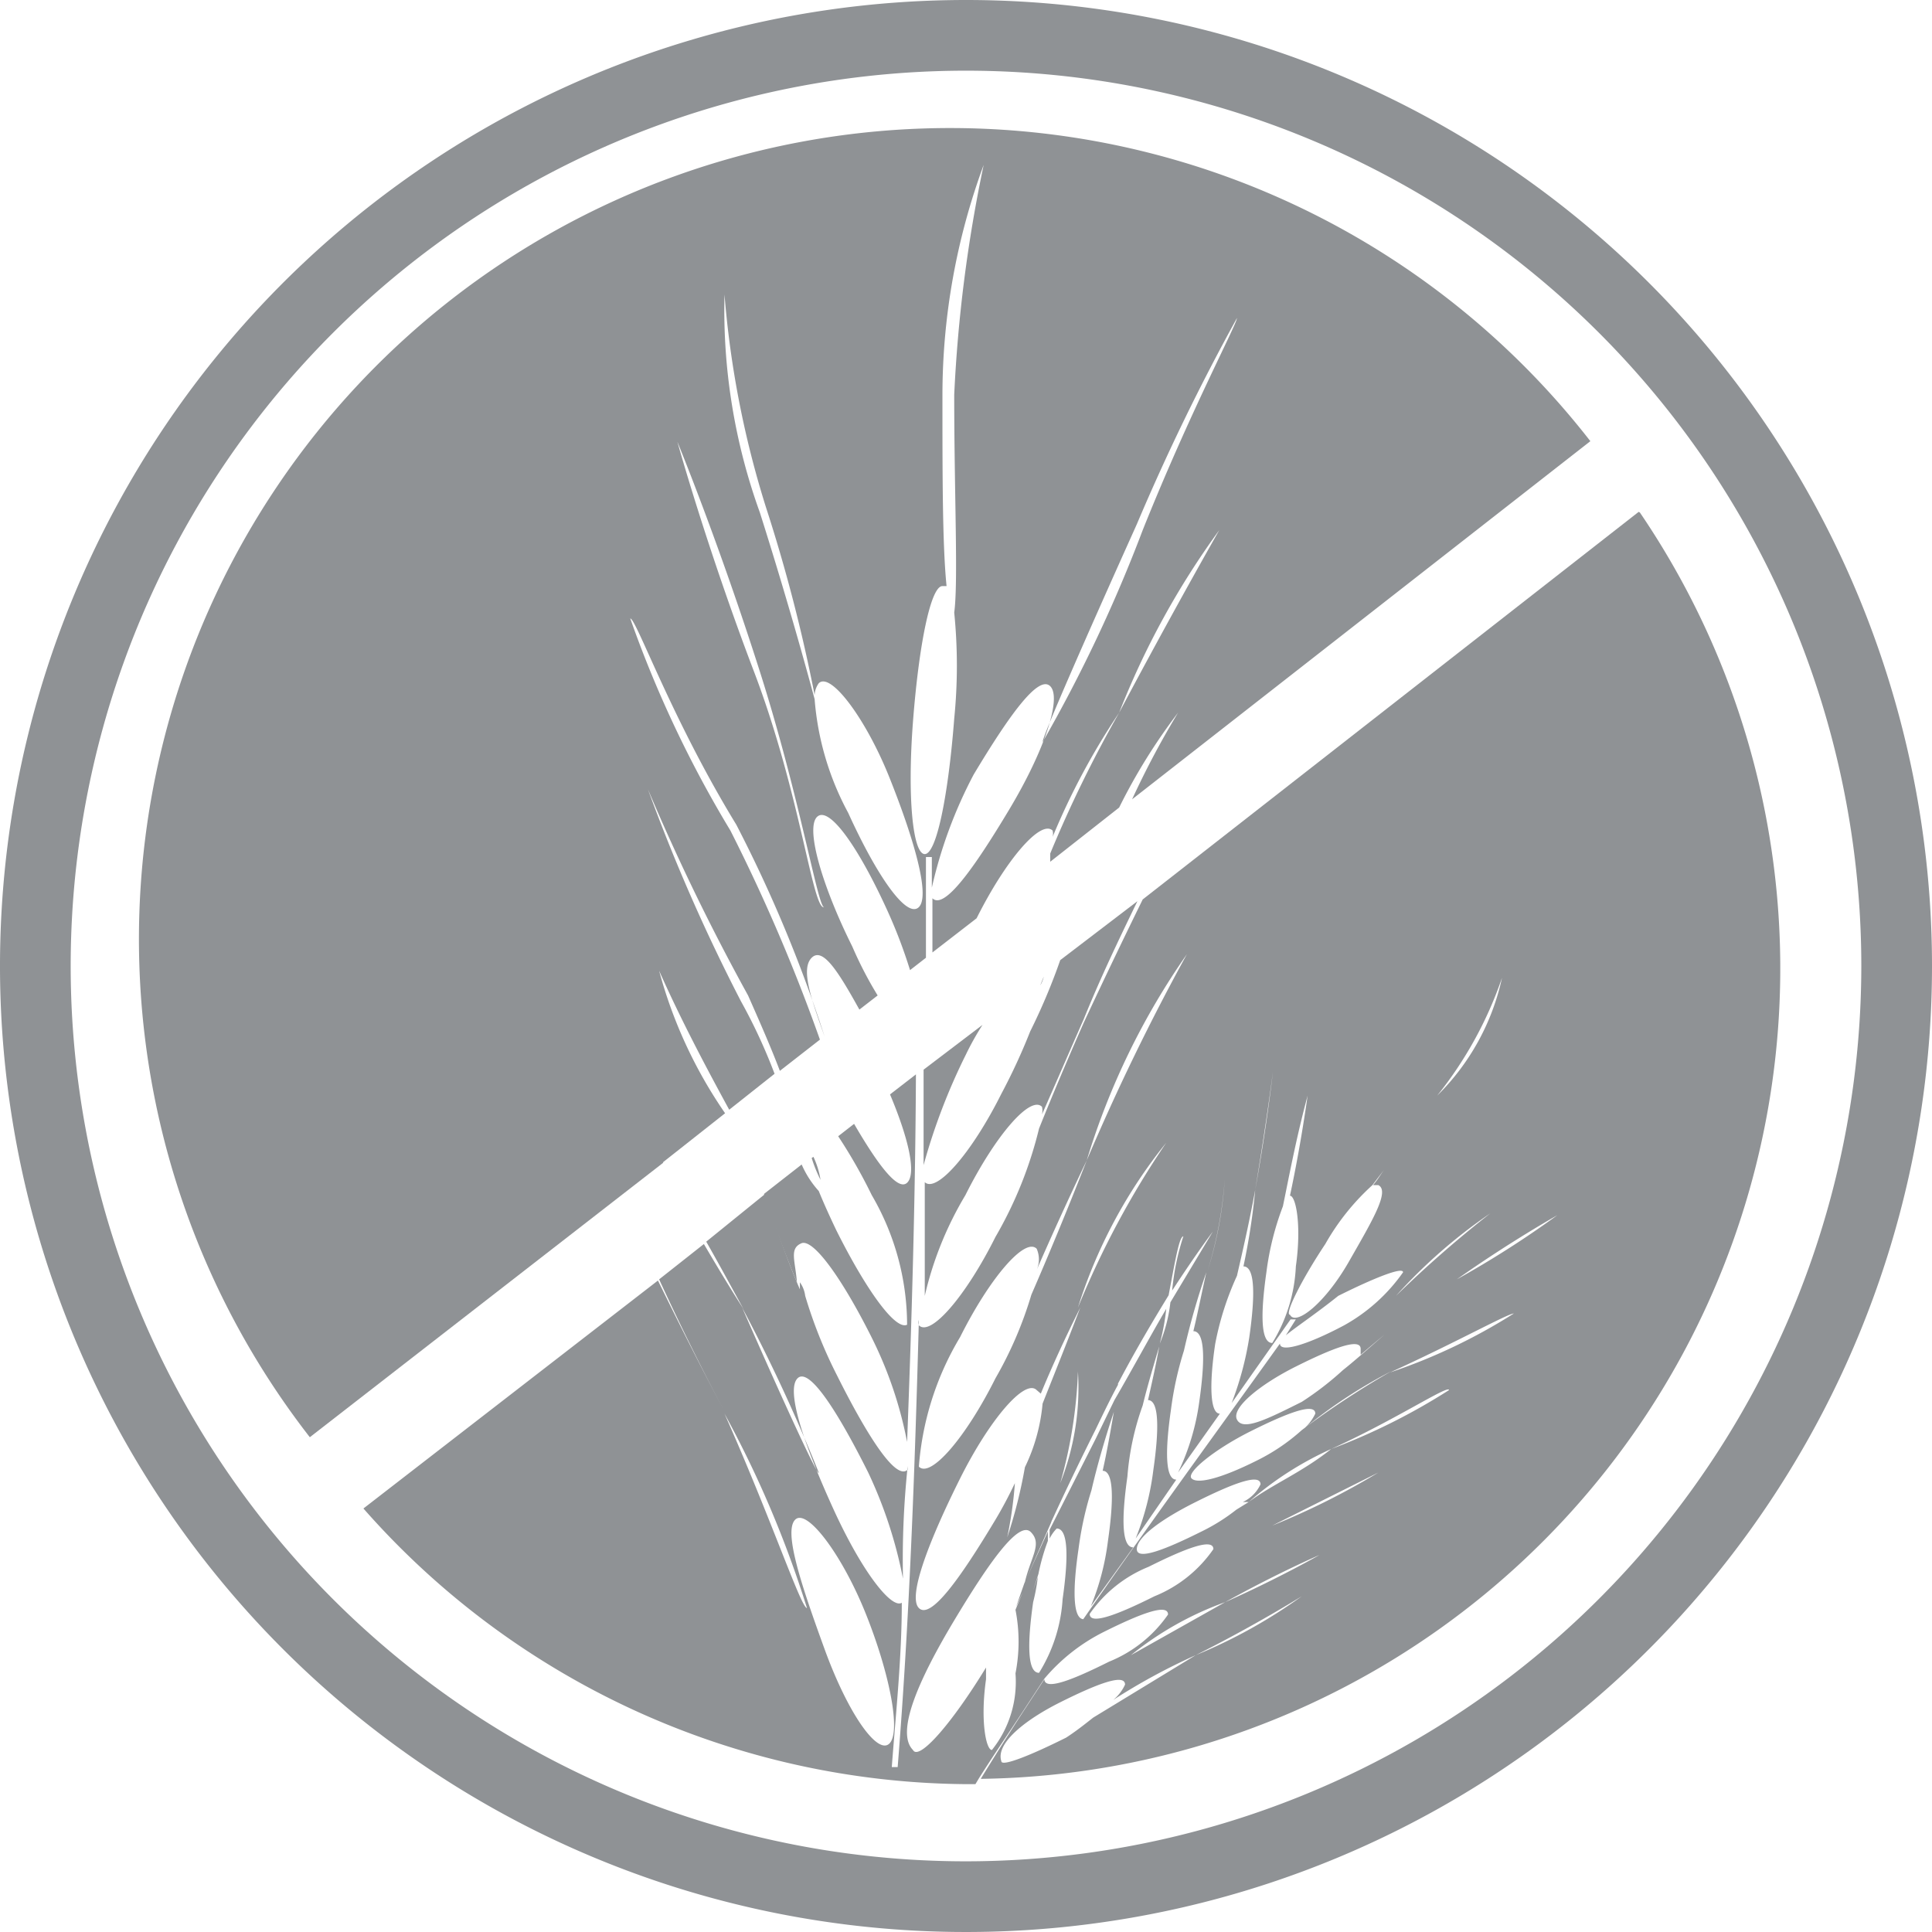 <?xml version="1.0" encoding="UTF-8"?> <svg xmlns="http://www.w3.org/2000/svg" viewBox="0 0 32.8 32.8"> <defs> <style>.cls-1{fill:#8f9295;}</style> </defs> <title>Ресурс 1</title> <g id="Слой_2" data-name="Слой 2"> <g id="_8efe581f-5667-48f4-83b3-bec1fff3cfb1" data-name="8efe581f-5667-48f4-83b3-bec1fff3cfb1"> <path class="cls-1" d="M17.66,16.73l.06-.15h0A.47.47,0,0,1,17.66,16.73Z"></path> <path class="cls-1" d="M18.4,17.3c.27-.67.58-1.32.91-2L18,16.3a10.4,10.4,0,0,1-.51,1.21A10.32,10.32,0,0,1,17,18.57c-.5,1-1.1,1.69-1.3,1.5V22a5.91,5.91,0,0,1,.69-1.71c.5-1,1.1-1.7,1.3-1.5a.29.29,0,0,1,0,.13C17.92,18.4,18.14,17.89,18.4,17.3Z"></path> <path class="cls-1" d="M16.68,17.4l-1,.76v1.62a10.42,10.42,0,0,1,.72-1.88A4.68,4.68,0,0,1,16.68,17.4Z"></path> <path class="cls-1" d="M16.4,0A16.4,16.4,0,1,0,32.8,16.4,16.4,16.4,0,0,0,16.4,0Zm0,31.6A15.2,15.2,0,1,1,31.6,16.4,15.21,15.21,0,0,1,16.4,31.6Z"></path> <path class="cls-1" d="M13.78,19.66a2.39,2.39,0,0,0,.15.37,1.46,1.46,0,0,0-.12-.39Z"></path> <path class="cls-1" d="M13.6,21.11c.2-.1.7.6,1.2,1.6a6.85,6.85,0,0,1,.6,1.77c.08-2.08.14-4.16.15-6.24l-.44.34c.32.76.45,1.35.29,1.5s-.51-.33-.9-1l-.27.21a8.91,8.91,0,0,1,.57,1,4.38,4.38,0,0,1,.6,2.2c-.2.1-.7-.6-1.2-1.6-.11-.23-.21-.45-.3-.67a1.65,1.65,0,0,1-.29-.45l-.64.5c.17.51.35,1,.56,1.5C13.5,21.4,13.4,21.2,13.6,21.11Z"></path> <path class="cls-1" d="M11.1,19.56c0,.06.08.13.12.2l1.09-.86a7.84,7.84,0,0,1-1.12-2.42c.36.81.77,1.59,1.19,2.36l.77-.61A9.27,9.27,0,0,0,12.58,17,31,31,0,0,1,11,13.4a37.64,37.64,0,0,0,1.7,3.5c.19.43.38.86.54,1.28l.68-.53A30.08,30.08,0,0,0,12.4,14.1a19.4,19.4,0,0,1-1.7-3.6c.1,0,.7,1.7,1.8,3.5A23.49,23.49,0,0,1,14,17.6h0c-.23-.65-.41-1.15-.22-1.34s.46.25.81.88l.31-.24a6.52,6.52,0,0,1-.43-.83c-.5-1-.8-2-.6-2.2s.7.5,1.2,1.6a8.58,8.58,0,0,1,.38,1l.27-.21V14.55h.1v.52a7.78,7.78,0,0,1,.71-1.92c.6-1,1.1-1.7,1.3-1.5s-.1,1.1-.7,2.1-1.1,1.7-1.3,1.5v.92l.75-.58c.5-1,1.09-1.68,1.29-1.49a.21.21,0,0,1,0,.11A12,12,0,0,1,19,12.1,13.76,13.76,0,0,1,20.7,9s-.8,1.4-1.7,3.1a21.13,21.13,0,0,0-1.17,2.39v.14L19,13.71a9.85,9.85,0,0,1,1-1.61,14.81,14.81,0,0,0-.78,1.47L27,7.49A13.77,13.77,0,1,0,5.26,24.4l6-4.66ZM21,5.4c0,.1-.8,1.6-1.6,3.6a25.1,25.1,0,0,1-1.7,3.6c0-.1.7-1.7,1.6-3.7A37.64,37.64,0,0,1,21,5.4Zm-5.5,6.85c.1-1.3.3-2.3.5-2.3h.07C16,9.26,16,8.08,16,6.7a11.3,11.3,0,0,1,.7-3.9,24.34,24.34,0,0,0-.5,3.9c0,1.7.07,3.19,0,3.7a9,9,0,0,1,0,1.8c-.1,1.3-.3,2.3-.5,2.3S15.4,13.55,15.5,12.25ZM13,8.6a27.34,27.34,0,0,1,.83,3.2.37.37,0,0,1,.07-.2c.2-.2.8.6,1.2,1.6s.7,2,.5,2.2-.7-.5-1.2-1.6a4.85,4.85,0,0,1-.57-1.93c-.15-.56-.48-1.75-.93-3.17A10.12,10.12,0,0,1,12.3,5,16.38,16.38,0,0,0,13,8.6Zm-.1,2.8c.7,2.2,1,4.1,1.1,4-.2.1-.4-1.9-1.2-4s-1.3-3.9-1.3-3.9S12.2,9.2,12.9,11.4Z"></path> <path class="cls-1" d="M27.82,8.69,19.4,15.27c-.24.49-.59,1.21-1,2.09-.3.68-.56,1.3-.76,1.8A6.9,6.9,0,0,1,16.9,21c-.5,1-1.1,1.7-1.3,1.5a.14.14,0,0,1,0-.09c-.07,2.59-.16,5.09-.36,7.59h-.1c.07-.93.17-1.86.17-2.79-.17.11-.67-.51-1.17-1.61s-.8-2-.6-2.2.7.6,1.2,1.6a7.59,7.59,0,0,1,.59,1.8,15.26,15.26,0,0,1,.08-1.91v.06c-.2.2-.7-.6-1.2-1.6A8,8,0,0,1,13.67,22a.5.5,0,0,0-.09-.23v.12c-.23-.53-.41-1.07-.59-1.62l-1,.81c.2.35.4.72.63,1.14-.25-.39-.47-.76-.67-1.1l-.76.6c.28.61.66,1.4,1.14,2.3-.47-.88-.87-1.69-1.16-2.28l-5,3.87A13.76,13.76,0,0,0,16.4,30.29h.16l.06-.1h0c.24-.38.5-.76.75-1.14l.36-.55h0a3.18,3.18,0,0,1,1-.79c.6-.3,1.1-.5,1.1-.3a2.23,2.23,0,0,1-1,.8c-.6.3-1.09.5-1.1.3l-.36.55q-.37.57-.72,1.14A13.76,13.76,0,0,0,27.84,8.7ZM13.9,25c0,.1-.6-1.2-1.3-2.8A28.45,28.45,0,0,1,13.9,25Zm-1.6-1a18.07,18.07,0,0,1,1.4,3.3C13.6,27.3,13.1,25.8,12.3,24ZM14,28c-.4-1.1-.7-2-.5-2.2s.8.6,1.2,1.6.6,2,.4,2.2S14.4,29.1,14,28Zm9.3-7.88.22-.29c.31-.4.61-.81.88-1.23a6.62,6.62,0,0,0,1.1-2,4,4,0,0,1-1.1,2l-.88,1.23c-.07.09-.13.2-.21.29h.09c.2.1-.1.6-.5,1.3s-.9,1.1-1,.9c-.1,0,.2-.6.6-1.2A4,4,0,0,1,23.3,20.12Zm2,.48A19.31,19.31,0,0,0,23.7,22,8.88,8.88,0,0,1,25.3,20.6Zm-3.1-2c-.1.7-.21,1.28-.3,1.7.1,0,.2.5.1,1.2a2.71,2.71,0,0,1-.4,1.3c-.2,0-.2-.5-.1-1.2a4.84,4.84,0,0,1,.28-1.12C21.87,20.05,22,19.34,22.2,18.6Zm-5.9,4.1c.5-1,1.1-1.7,1.3-1.5a.45.45,0,0,1,0,.36c.24-.55.53-1.19.85-1.86a12.34,12.34,0,0,1,1.7-3.5,38.91,38.91,0,0,0-1.7,3.5c-.34.87-.67,1.66-.94,2.28a6.61,6.61,0,0,1-.61,1.42c-.5,1-1.1,1.7-1.3,1.5A5,5,0,0,1,16.3,22.7Zm3.5-3.3a15.09,15.09,0,0,0-1.5,2.8A8.52,8.52,0,0,1,19.8,19.4Zm-3.5,5.7c.5-1,1.1-1.7,1.3-1.5l.07.06c.19-.46.41-.94.67-1.46-.24.63-.45,1.15-.64,1.63a3.11,3.11,0,0,1-.3,1.08,8.29,8.29,0,0,1-.3,1.19,7,7,0,0,0,.13-.92c-.1.21-.21.42-.33.62-.6,1-1.1,1.7-1.3,1.5S15.8,26.1,16.3,25.1Zm1.34,3.3c-.2,0-.2-.5-.1-1.2a3.25,3.25,0,0,0,.08-.43l-.08.23.09-.28a3.58,3.58,0,0,1,.16-.56V26l-.4.88-.14.4.11-.24-.12.29a2.8,2.8,0,0,1,0,1.08,1.85,1.85,0,0,1-.4,1.3c-.1,0-.2-.5-.1-1.2v-.2c-.58.95-1.14,1.59-1.24,1.4-.3-.3.1-1.2.7-2.2s1.1-1.7,1.3-1.5,0,.42-.1.85l.44-1a2.67,2.67,0,0,0,.16-.69,3.48,3.48,0,0,0-.14.64c.22-.48.47-1,.74-1.54.13-.27.25-.52.38-.76v-.17a15.72,15.72,0,0,0,.28-1.67s-.07.67-.28,1.67v.15c.31-.59.61-1.09.86-1.5.11-.58.18-1,.25-1a4.18,4.18,0,0,0-.19.92c.41-.63.69-1,.69-1l-.72,1.2a2.58,2.58,0,0,1-.18.7,3.84,3.84,0,0,0,.11-.59c-.26.44-.56,1-.88,1.55l-.32.66-.78,1.54v.15a.66.66,0,0,1,.12-.17c.2,0,.2.5.1,1.2A2.67,2.67,0,0,1,17.64,28.4Zm.66-5.12a4.39,4.39,0,0,1-.3,1.9,7.93,7.93,0,0,0,.3-1.88Zm2.5-3.4a6.52,6.52,0,0,1-.3,1.7,6.9,6.9,0,0,0,.3-1.68Zm-2.4,7.61c-.19,0-.19-.51-.09-1.19a5.76,5.76,0,0,1,.22-1c.09-.39.22-.85.38-1.33-.06.35-.12.69-.19,1,.19,0,.19.5.09,1.19a4.33,4.33,0,0,1-.29,1.11l.72-1c-.2,0-.2-.5-.1-1.2a4.59,4.59,0,0,1,.26-1.21c.07-.29.17-.63.28-1-.06.34-.13.64-.19.91.19,0,.19.5.09,1.19a4.61,4.61,0,0,1-.3,1.16l.69-1c-.19,0-.19-.5-.09-1.19a5.76,5.76,0,0,1,.22-1,12.56,12.56,0,0,1,.38-1.33c-.08.36-.15.71-.22,1,.2,0,.2.5.1,1.2A4,4,0,0,1,20,25l.71-1c-.17,0-.18-.51-.08-1.18A5,5,0,0,1,21,21.66c.09-.39.21-.91.31-1.46.2-1.2.3-2,.3-2s-.1.9-.3,2a11.33,11.33,0,0,1-.2,1.3c.2,0,.2.5.1,1.2a5.45,5.45,0,0,1-.3,1.12l1-1.42H22l-.17.27c.17-.14.53-.38.89-.67.6-.3,1.1-.5,1.1-.4a3,3,0,0,1-1,.9c-.58.31-1.09.48-1.09.31-1.26,1.76-2.59,3.57-3.84,5.41Zm3.78-3.27a8.48,8.48,0,0,1,1.44-.94,14.88,14.88,0,0,0-1.44.94l-.08.06h0a3.36,3.36,0,0,1-.77.52c-.6.3-1,.4-1.1.3s.4-.5,1-.8,1.1-.5,1.1-.3a.79.79,0,0,1-.21.27ZM19.6,27.1c-.6.3-1.1.5-1.1.3a2.23,2.23,0,0,1,1-.8c.6-.3,1.1-.5,1.1-.3A2.23,2.23,0,0,1,19.6,27.1Zm.7,1-1.74,1.06c-.14.11-.29.23-.46.34-.6.3-1.1.5-1.1.4-.1-.3.4-.7,1-1s1.1-.5,1.1-.3a.73.73,0,0,1-.2.26,10.51,10.51,0,0,1,1.4-.76c1-.5,1.8-1,1.8-1A8.8,8.8,0,0,1,20.3,28.1Zm.5-.9-1.6.9a5.49,5.49,0,0,1,1.6-.9c.9-.5,1.6-.8,1.6-.8S21.7,26.8,20.8,27.2Zm.8-1.3,1.8-.9A12.6,12.6,0,0,1,21.6,25.9Zm1-1.3c-.5.4-1,.6-1.4.9l-.21.13a3.25,3.25,0,0,1-.59.37c-.6.3-1.1.5-1.1.3s.4-.5,1-.8,1.1-.5,1.1-.3a.62.62,0,0,1-.3.3h.1a5.58,5.58,0,0,1,1.4-.9c1.1-.5,2-1.1,2-1A10.68,10.68,0,0,1,22.6,24.6Zm1-1.3c1.1-.5,2-1,2.1-1A9.63,9.63,0,0,1,23.6,23.3Zm.8-1.4c-.7.57-1.27,1.1-1.6,1.36a5.22,5.22,0,0,1-.7.54c-.6.3-1,.5-1.1.3s.4-.6,1-.9,1.1-.5,1.1-.3V23c.34-.29.8-.68,1.34-1.07a22.09,22.09,0,0,1,2-1.3A16.75,16.75,0,0,1,24.4,21.9Z"></path> </g> </g> </svg> 